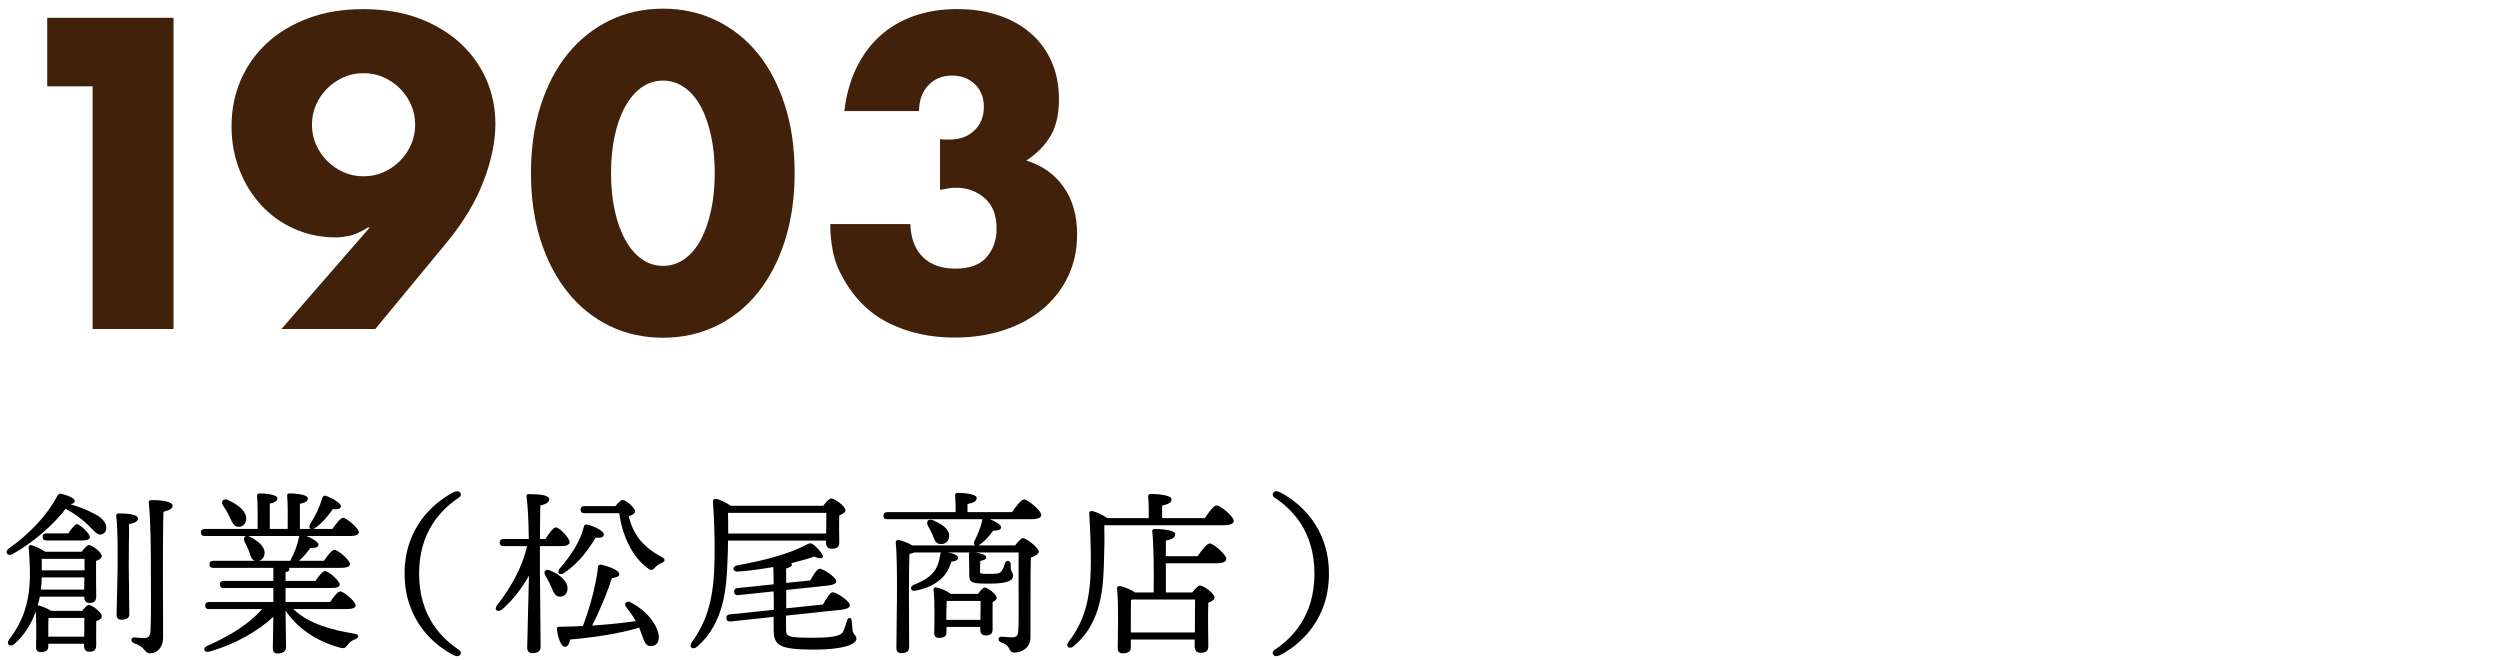 <?xml version="1.0" encoding="UTF-8"?><svg id="_レイヤー_2" xmlns="http://www.w3.org/2000/svg" viewBox="0 0 424 112"><defs><style>.cls-1{fill:none;}.cls-2{fill:#42210b;}</style></defs><g id="_レイヤー_1-2"><g id="_1代目"><g><g><g><path class="cls-2" d="m15.71,14.64h-7.7V3.02h21.42v52.78h-13.72V14.64Z"/><path class="cls-2" d="m47.73,55.8l14.98-17.22h-.28c-1.31.79-2.38,1.27-3.22,1.43-.84.16-1.59.25-2.24.25-2.57,0-4.93-.49-7.1-1.47-2.17-.98-4.04-2.32-5.6-4.03-1.56-1.7-2.79-3.7-3.67-5.98-.89-2.29-1.33-4.74-1.33-7.35,0-2.8.51-5.4,1.54-7.8,1.03-2.4,2.51-4.5,4.45-6.3,1.94-1.8,4.28-3.21,7.04-4.24,2.75-1.03,5.86-1.54,9.31-1.54s6.62.51,9.38,1.54c2.75,1.03,5.1,2.43,7.04,4.2s3.42,3.84,4.45,6.19c1.03,2.36,1.54,4.87,1.54,7.53,0,2.99-.67,6.22-2,9.7s-3.37,6.89-6.12,10.25l-12.25,14.84h-15.89Zm22.68-34.65c0-1.21-.23-2.34-.7-3.39s-1.1-1.97-1.89-2.76c-.79-.79-1.71-1.42-2.76-1.89-1.05-.47-2.18-.7-3.4-.7s-2.34.23-3.4.7c-1.05.47-1.97,1.1-2.76,1.89-.79.79-1.42,1.71-1.89,2.76-.47,1.05-.7,2.18-.7,3.39s.23,2.35.7,3.4c.47,1.05,1.1,1.97,1.89,2.76.79.79,1.71,1.42,2.76,1.89,1.05.47,2.18.7,3.4.7s2.34-.23,3.4-.7c1.05-.47,1.97-1.1,2.76-1.89s1.42-1.71,1.89-2.76.7-2.18.7-3.4Z"/><path class="cls-2" d="m90.05,29.34c0-4.2.55-8.01,1.65-11.45,1.1-3.43,2.64-6.36,4.62-8.79,1.98-2.43,4.34-4.3,7.07-5.63s5.75-2,9.06-2,6.28.67,9.03,2c2.75,1.33,5.11,3.21,7.07,5.63,1.96,2.43,3.49,5.36,4.58,8.79,1.1,3.43,1.64,7.25,1.64,11.45s-.55,8.01-1.64,11.45c-1.1,3.43-2.62,6.37-4.58,8.82-1.96,2.45-4.32,4.34-7.07,5.67-2.75,1.33-5.76,2-9.03,2s-6.33-.67-9.06-2-5.09-3.22-7.07-5.67c-1.98-2.45-3.52-5.39-4.62-8.82-1.1-3.43-1.65-7.25-1.65-11.45Zm13.58,0c0,2.33.21,4.46.63,6.37.42,1.91,1.02,3.57,1.79,4.97.77,1.4,1.69,2.49,2.77,3.25,1.07.77,2.29,1.16,3.64,1.16s2.51-.38,3.61-1.16c1.1-.77,2.02-1.85,2.77-3.25.75-1.4,1.33-3.06,1.75-4.97.42-1.91.63-4.04.63-6.37s-.21-4.4-.63-6.33c-.42-1.94-1-3.59-1.75-4.97-.75-1.38-1.67-2.45-2.77-3.22-1.1-.77-2.3-1.15-3.61-1.15s-2.57.38-3.64,1.15c-1.07.77-2,1.84-2.77,3.22-.77,1.38-1.37,3.03-1.79,4.97-.42,1.94-.63,4.05-.63,6.33Z"/><path class="cls-2" d="m159.44,23.6c.37.05.69.07.94.07h.67c1.73,0,3.13-.51,4.2-1.54,1.07-1.03,1.61-2.36,1.61-3.99s-.5-2.87-1.51-3.85c-1-.98-2.3-1.47-3.88-1.47-1.68,0-3.03.56-4.06,1.68s-1.54,2.57-1.54,4.34h-12.67c.33-2.75,1.01-5.2,2.06-7.35,1.05-2.15,2.39-3.96,4.03-5.43,1.63-1.47,3.55-2.59,5.74-3.36,2.19-.77,4.62-1.16,7.28-1.16s4.98.36,7.11,1.08c2.12.72,3.94,1.75,5.46,3.08,1.52,1.33,2.68,2.94,3.5,4.83.82,1.89,1.22,4,1.22,6.33,0,2.52-.48,4.58-1.43,6.2-.96,1.61-2.32,3-4.1,4.17,2.71.84,4.82,2.34,6.34,4.51,1.52,2.17,2.27,4.84,2.27,8.01,0,2.61-.51,4.99-1.54,7.14-1.03,2.15-2.46,3.99-4.3,5.53-1.84,1.54-4.04,2.73-6.58,3.57-2.54.84-5.33,1.26-8.37,1.26-4.06,0-7.72-.79-10.99-2.38-3.27-1.59-5.88-4.11-7.84-7.56-.89-1.54-1.48-3.08-1.79-4.62-.3-1.54-.46-3.1-.46-4.69h13.58c.09,2.47.82,4.35,2.17,5.64s3.17,1.92,5.46,1.92c2.43,0,4.2-.65,5.32-1.96s1.68-2.92,1.68-4.83c0-2.29-.68-4.01-2.03-5.18-1.35-1.17-2.96-1.75-4.83-1.75-.47,0-.91.04-1.33.11s-.89.15-1.4.25v-8.61Z"/></g><g><path d="m17.88,88.84c.33.75.12,1.53-.57,1.77-.84.3-1.47-.75-2.46-1.65-.99-.93-2.07-1.77-3.72-2.67-1.95,2.61-5.58,5.82-9.06,7.71-.78.42-1.35-.42-.6-.96,3.33-2.34,6.42-5.46,8.25-8.94.15-.3.39-.42.66-.36,1.17.27,2.37.81,2.31,1.26-.03.27-.36.51-.84.48,1.68.51,2.94,1.02,3.84,1.5,1.11.51,1.83,1.08,2.19,1.86Zm-3.93,14.76c.39-.51.81-.99,1.11-.99.57,0,2.22,1.26,2.22,1.92,0,.39-.48.63-.96.81-.03,1.2,0,3.39,0,4.05,0,.93-.42,1.14-1.2,1.14-.69,0-.87-.54-.87-1.02v-.33h-6.06v.51c0,.63-.45.9-1.29.9-.51,0-.78-.27-.78-.81,0-1.44.09-3.93-.06-6.06-.78,2.16-2.01,4.14-3.66,5.52-.69.57-1.44,0-.87-.75,2.28-3,3.54-6.21,3.54-11.13,0-1.41-.06-2.85-.21-4.44-.03-.33.12-.54.51-.45.45.12,1.65.63,2.31,1.11h6.18c.39-.54.9-1.14,1.23-1.14.54,0,2.16,1.23,2.16,1.86,0,.39-.45.66-.96.84-.03,1.56.03,5.13.03,5.97,0,.93-.42,1.14-1.2,1.14-.66,0-.84-.54-.84-1.02v-.03h-7.53c-.09.48-.21.99-.36,1.47h.06c.48.09,1.56.48,2.22.93h5.28Zm.33-3.6l.03-2.07h-7.23c0,.69-.06,1.38-.15,2.07h7.35Zm-7.2-5.22v1.95h7.26v-1.95h-7.26Zm.81-3.12c-.39,0-.66-.12-.66-.6,0-.45.27-.6.66-.6h3.69c.51-.75,1.11-1.53,1.47-1.56.51.03,2.19,1.59,2.19,2.19,0,.39-.51.57-1.26.57h-6.09Zm6.39,16.32c0-1.05.03-2.37.03-3.18h-5.79l-.3.06c-.03.48-.03,1.74-.03,2.25v.87h6.09Zm7.56-11.97c0,1.26.09,7.26.09,8.16,0,.66-.48.93-1.35.93-.48,0-.81-.27-.81-.81,0-.93.18-6.81.18-8.19,0-1.08.06-6.57-.24-8.61-.03-.27.12-.42.39-.42,1.41,0,3.3.15,3.3.87,0,.48-.57.78-1.5.93-.03,1.32-.06,6.18-.06,7.14Zm7.44-10.23c0,.48-.54.75-1.56,1.02-.15,5.04-.06,14.34-.06,21.33,0,1.68-.99,2.67-2.25,2.67-.99,0-.6-1.02-2.67-1.71-.69-.27-.57-1.02.09-.99.6.06,1.17.12,1.62.12.66,0,1.02-.27,1.08-1.17.12-2.1.06-7.26.06-10.35,0-2.19,0-8.25-.36-11.4-.03-.36.12-.48.6-.48,1.74,0,3.45.27,3.45.96Z"/><path d="m49.75,103.3c2.64,2.52,6.48,3.54,10.35,4.17.93.12.78.72.18.93-.69.27-.96.51-1.23.87-.42.6-.63.78-1.41.57-3.12-.84-6.78-2.7-9.21-6.27.03,3.27.09,5.34.09,6.18,0,.63-.45,1.08-1.44,1.08-.6,0-.81-.33-.81-.9,0-.84.06-2.58.09-5.31-2.55,2.34-6.27,4.59-10.83,5.88-.87.27-1.26-.51-.45-.93,4.02-1.77,7.29-3.84,9.36-6.27h-8.97c-.39,0-.66-.12-.66-.6,0-.45.27-.6.66-.6h10.89v-2.37h-8.4c-.39,0-.66-.12-.66-.6,0-.45.27-.6.66-.6h8.4v-2.22h-10.17c-.39,0-.66-.12-.66-.6,0-.45.27-.6.66-.6h7.05c-.63-.18-.78-.9-1.02-1.65-.21-.51-.45-1.05-.72-1.56-.24-.48-.12-.9.24-.99h-6.99c-.39,0-.66-.12-.66-.6,0-.45.27-.6.66-.6h8.94c.03-1.83.03-4.35-.09-5.58-.03-.3.15-.45.42-.45.51,0,3.03.12,3.03.84,0,.48-.51.72-1.29.9v4.29h3.03c.03-1.83.03-4.35-.09-5.58-.03-.3.12-.45.39-.45.51,0,3.12.12,3.12.84,0,.54-.54.75-1.35.93v4.26h1.83c-.24-.12-.3-.42-.09-.84.9-1.38,1.59-2.82,2.07-4.41.09-.27.27-.48.6-.36.99.33,2.58,1.23,2.55,1.77-.03.45-.48.57-1.38.48-.75,1.05-1.71,2.31-2.97,3.18-.12.09-.24.15-.36.18h3.27c.6-.87,1.38-1.89,1.8-1.89.57,0,2.64,1.74,2.67,2.43,0,.42-.45.66-1.62.66h-7.26c.96.36,2.01,1.02,2.04,1.44,0,.45-.45.6-1.38.6-.54.72-1.14,1.5-1.92,2.16h4.23c.6-.87,1.35-1.86,1.77-1.86.57,0,2.64,1.71,2.64,2.4,0,.42-.45.66-1.56.66h-8.76c.03.06.06.12.06.18,0,.33-.21.48-.66.54v1.5h5.07c.54-.81,1.23-1.68,1.62-1.68.54,0,2.49,1.62,2.49,2.28,0,.39-.42.6-1.5.6h-7.68v2.37h7.56c.57-.84,1.29-1.8,1.71-1.8.57,0,2.61,1.68,2.61,2.37,0,.39-.42.63-1.56.63h-9Zm-11.91-17.55c-.42-.66-.03-1.29.81-.96,1.65.75,3.12,1.86,3.12,3.18-.03.81-.54,1.41-1.35,1.38-.78,0-1.05-.78-1.5-1.74-.3-.63-.69-1.26-1.08-1.86Zm4.23,5.16c.12.03.21.06.33.12,1.41.75,2.61,1.71,2.46,2.91-.06.6-.42,1.05-.96,1.17h5.37c0-.09.03-.18.09-.3.6-1.14,1.08-2.34,1.35-3.72,0-.06.03-.12.06-.18h-8.7Z"/><path d="m77.86,110.23c.39.27.36.63.15.87-.3.33-.78.18-1.29-.09-2.97-1.59-8.1-5.7-8.1-13.71s5.13-12.12,8.1-13.71c.51-.27.99-.42,1.29-.09.21.24.24.6-.15.87-2.88,1.92-6.78,5.64-6.78,12.93s3.9,11.01,6.78,12.93Z"/><path d="m91.57,96.82c0,2.1.12,11.61.12,12.87,0,.69-.42,1.08-1.38,1.08-.57,0-.9-.33-.9-.9,0-1.32.27-9.78.3-12.24-1.17,2.1-2.73,4.17-4.56,5.73-.78.6-1.47.03-.81-.78,2.34-2.94,4.23-6.42,5.07-9.96h-3.99c-.39,0-.66-.12-.66-.6,0-.45.27-.6.66-.6h4.26c-.03-2.73-.15-5.7-.39-7.2-.03-.27.12-.42.39-.42,1.92,0,3.48.18,3.48.9,0,.51-.6.84-1.53,1.02-.03,1.05-.03,3.39-.06,5.7h.93c.6-.96,1.35-1.98,1.77-1.98.6,0,2.34,1.83,2.34,2.49,0,.48-.63.69-1.29.69h-3.75v4.2Zm3.3,4.38c-.75-.06-1.02-.81-1.41-1.74-.27-.63-.63-1.29-.99-1.89-.33-.57,0-1.14.78-.84,1.56.63,3.09,1.8,3,3.18-.06.81-.57,1.32-1.38,1.29Zm16.86,6.84c.03,1.02-.54,1.53-1.35,1.53-.66,0-.93-.36-1.23-1.11-.21-.51-.42-1.23-.75-2.01-3.21.96-7.2,1.62-11.7,2.01-.12.69-.42,1.29-.93,1.23-.6-.03-1.14-1.44-1.32-3,0-.27.12-.42.36-.39,1.44-.03,2.79-.06,4.05-.12,1.26-3.27,2.28-7.32,2.58-10.08,0-.24.27-.39.54-.33,1.44.33,3.06.96,3.06,1.62-.03.42-.69.6-1.26.66-.63,2.01-1.98,5.4-3.36,8.04,2.88-.18,5.31-.45,7.41-.75-.51-.9-1.05-1.65-1.68-2.46-.36-.45.12-1.08.75-.75,3.48,1.8,4.83,4.56,4.83,5.91Zm-16.86-11.55c1.98-2.28,3.57-4.71,4.14-7.11.03-.33.27-.48.54-.42,1.02.21,2.85,1.05,2.85,1.65.03.48-.48.66-1.38.57-1.05,1.77-2.79,4.32-5.37,6-.69.51-1.23-.03-.78-.69Zm9.51-10.65c.42-.54.93-1.05,1.2-1.05.63,0,2.13,1.38,2.13,1.92,0,.36-.39.66-1.08.84.84,3.36,2.55,5.28,5.67,6.96.6.33.54.72-.12.99-.45.15-.87.51-1.17.84-.36.45-.69.42-1.32-.09-2.52-1.92-4.23-5.64-4.65-9.21h-5.91c-.39,0-.66-.12-.66-.6,0-.45.27-.6.66-.6h5.25Z"/><path d="m123.47,91.69c0,1.14-.03,2.28-.09,3.51-.15,4.62-.63,10.56-5.13,14.46-.72.66-1.5.09-.93-.72,2.73-3.81,3.81-7.59,3.87-14.58.03-2.76-.03-6.12-.27-9.18-.03-.48.18-.63.57-.57.51.09,1.74.66,2.46,1.17h15.66c.45-.6,1.02-1.23,1.35-1.23.63,0,2.43,1.32,2.43,1.98,0,.39-.51.66-1.05.9-.06,1.53,0,3.69,0,4.5,0,.93-.45,1.14-1.32,1.14-.69,0-.93-.54-.93-1.02v-.36h-16.62Zm9.84,15.03c0,1.23.21,1.44,4.56,1.44,3.9,0,4.86-.42,5.16-1.11.27-.6.51-1.44.63-1.83.18-.57.72-.57.78.03.03.39.12,1.11.15,1.59.12.93.66.81.66,1.5s-1.38,1.83-7.32,1.83-6.72-.78-6.72-3.45v-2.1l-7.29.78c-.39.03-.66-.06-.72-.54-.03-.45.21-.63.6-.66l7.44-.78c0-.99,0-2.07-.03-3.12l-5.97.63c-.39.03-.66-.06-.72-.54-.03-.45.21-.63.6-.66l6.09-.63c0-1.17-.03-2.22-.06-2.94-2.01.36-4.08.66-6.03.78-.87.06-1.02-.87-.12-1.05,4.71-.84,8.91-1.98,11.7-3.48.69-.36.84-.36,1.44.09.45.42,1.05,1.05,1.29,1.5.42.63-.18.96-1.32.39-1.02.36-2.4.75-3.96,1.14.09.06.15.12.15.18,0,.27-.12.48-.99.72.03.42.03,1.32.03,2.43l4.08-.42c.51-.9,1.14-1.95,1.56-1.98.57-.06,2.76,1.38,2.85,2.07.06.39-.45.69-1.47.78l-7.02.75v3.12l6.24-.66c.51-.93,1.17-2.04,1.62-2.07.57-.06,2.85,1.44,2.94,2.13.06.42-.42.72-1.53.84l-9.3.99v2.31Zm6.81-16.23c0-1.14.03-2.61.03-3.51h-16.68c.03,1.2.03,2.37.03,3.51h16.62Z"/><path d="m171.65,86.86c.66-.99,1.56-2.16,2.04-2.16.6,0,2.91,1.89,2.91,2.64,0,.42-.54.72-1.74.72h-6.99c.93.33,1.89.93,1.92,1.32,0,.45-.42.6-1.35.63-.69.93-1.38,1.74-2.25,2.34-.09.06-.18.12-.27.15h6.24c.48-.6,1.05-1.23,1.26-1.23.75,0,2.76,1.71,2.76,2.28,0,.42-.66.78-1.35,1.02-.09,3.42-.03,9-.06,13.5,0,1.86-1.56,2.61-2.7,2.61s-.48-1.17-2.28-1.74c-.63-.21-.54-.96.03-.96.27,0,1.29.12,1.8.12.72,0,1.02-.27,1.08-1.05.09-1.56.06-4.5.06-6.66v-6.69h-7.29c.75.12,1.8.39,1.8.81,0,.33-.39.51-1.02.63-.03.21-.03,1.59-.03,1.77,0,.45.18.42,1.71.42,1.65,0,1.59-.18,1.86-.39.33-.33.48-.87.66-1.41.21-.63.96-.51.96.18-.06,1.38.42,1.38.42,1.92,0,.93-1.29,1.35-3.93,1.35-2.97,0-3.51-.06-3.51-1.44,0-.66-.03-2.79-.06-3.36-.03-.27.03-.42.15-.48h-3.75c.9.12,1.77.45,1.77.87,0,.39-.36.6-1.14.69-.33,1.08-.84,2.04-1.59,2.76-.96.93-2.25,1.71-4.53,2.16-.66.21-1.11-.57-.3-.99,1.65-.63,2.58-1.26,3.24-1.98.63-.66,1.05-1.68,1.26-3,.03-.27.06-.42.18-.51h-4.56c-.21.12-.51.18-.81.24-.09,1.47-.09,6.21-.09,7.17l.03,8.67c0,.66-.42.99-1.35.99-.54,0-.81-.3-.81-.84,0-2.94.3-14.28-.12-17.94-.03-.21.18-.42.42-.42.42.03,1.62.45,2.4.93h10.65c-.21-.12-.27-.42-.09-.78.51-1.05,1.02-2.13,1.29-3.48,0-.06.03-.12.06-.18h-16.14c-.39,0-.66-.12-.66-.6,0-.45.27-.6.66-.6h11.58c0-.99-.03-2.07-.09-2.82-.03-.3.15-.45.42-.45.51,0,3.24.09,3.24.87,0,.6-.63.84-1.56,1.02v1.38h7.56Zm-13.5,3.81c-.21-.48-.51-1.02-.78-1.5-.36-.69.06-1.32.96-.9,1.41.63,2.79,1.5,2.64,2.76-.09.81-.69,1.35-1.59,1.23-.75-.06-.93-.84-1.23-1.59Zm7.71,10.05c.36-.51.87-1.08,1.14-1.08.51,0,2.04,1.17,2.04,1.74,0,.3-.3.54-.69.72-.03,1.23,0,3.81,0,4.53,0,.93-.42,1.14-1.23,1.14-.69,0-.87-.54-.87-1.02v-.42h-5.73v.96c0,.63-.45.9-1.29.9-.51,0-.78-.27-.78-.78,0-1.71.15-5.04-.12-7.41-.03-.24.18-.42.45-.36.57.06,1.86.57,2.46,1.08h4.62Zm.42,4.41c0-1.05.03-2.34.03-3.21h-5.76c-.03.6-.06,1.92-.06,2.43v.78h5.79Z"/><path d="m204.33,87.88c.66-.99,1.53-2.16,2.01-2.16.63,0,2.91,1.86,2.91,2.64,0,.42-.54.72-1.74.72h-20.22c.06,2.4,0,4.56-.09,7.2-.15,4.47-.84,9.84-5.13,13.32-.69.63-1.44.03-.84-.75,2.61-3.45,3.72-6.9,3.78-13.32,0-2.58-.09-5.55-.27-8.28-.06-.48.15-.63.54-.57.51.09,1.83.66,2.52,1.2h7.02c.03-1.23,0-2.73-.09-3.66-.03-.3.15-.45.42-.45.51,0,3.54.09,3.54.9,0,.63-.66.87-1.59,1.08v2.13h7.23Zm-1.2,6.45c.66-.99,1.53-2.16,2.04-2.16.63,0,2.82,1.89,2.82,2.64,0,.45-.63.72-1.68.72h-8.58v4.95h4.47c.45-.57.99-1.17,1.32-1.17.63,0,2.46,1.35,2.46,2.01,0,.42-.51.69-1.05.9-.09,2.16,0,6.24,0,7.35,0,.93-.48,1.14-1.35,1.14-.72,0-.96-.54-.96-1.02v-1.23h-10.83v1.41c0,.63-.48.93-1.38.93-.57,0-.84-.3-.84-.81,0-2.01.18-7.47-.12-10.2-.03-.24.18-.42.42-.39.51.03,1.89.54,2.64,1.08h3.15c.06-3.3,0-8.49-.24-10.35-.03-.27.15-.42.42-.42.51,0,3.48.09,3.48.87,0,.66-.66.9-1.59,1.11v2.64h5.4Zm-.48,12.93c0-1.92.03-4.41.03-5.58h-10.53c-.12.03-.21.03-.33.06-.03.78-.03,3.12-.03,3.66v1.86h10.86Z"/><path d="m216.15,84.37c-.39-.27-.36-.63-.15-.87.3-.33.78-.18,1.29.09,2.97,1.59,8.1,5.7,8.1,13.71s-5.13,12.12-8.1,13.71c-.51.27-.99.42-1.29.09-.21-.24-.24-.6.15-.87,2.88-1.92,6.78-5.64,6.78-12.93s-3.9-11.01-6.78-12.93Z"/></g></g><rect class="cls-1" width="424" height="112"/></g></g></g></svg>